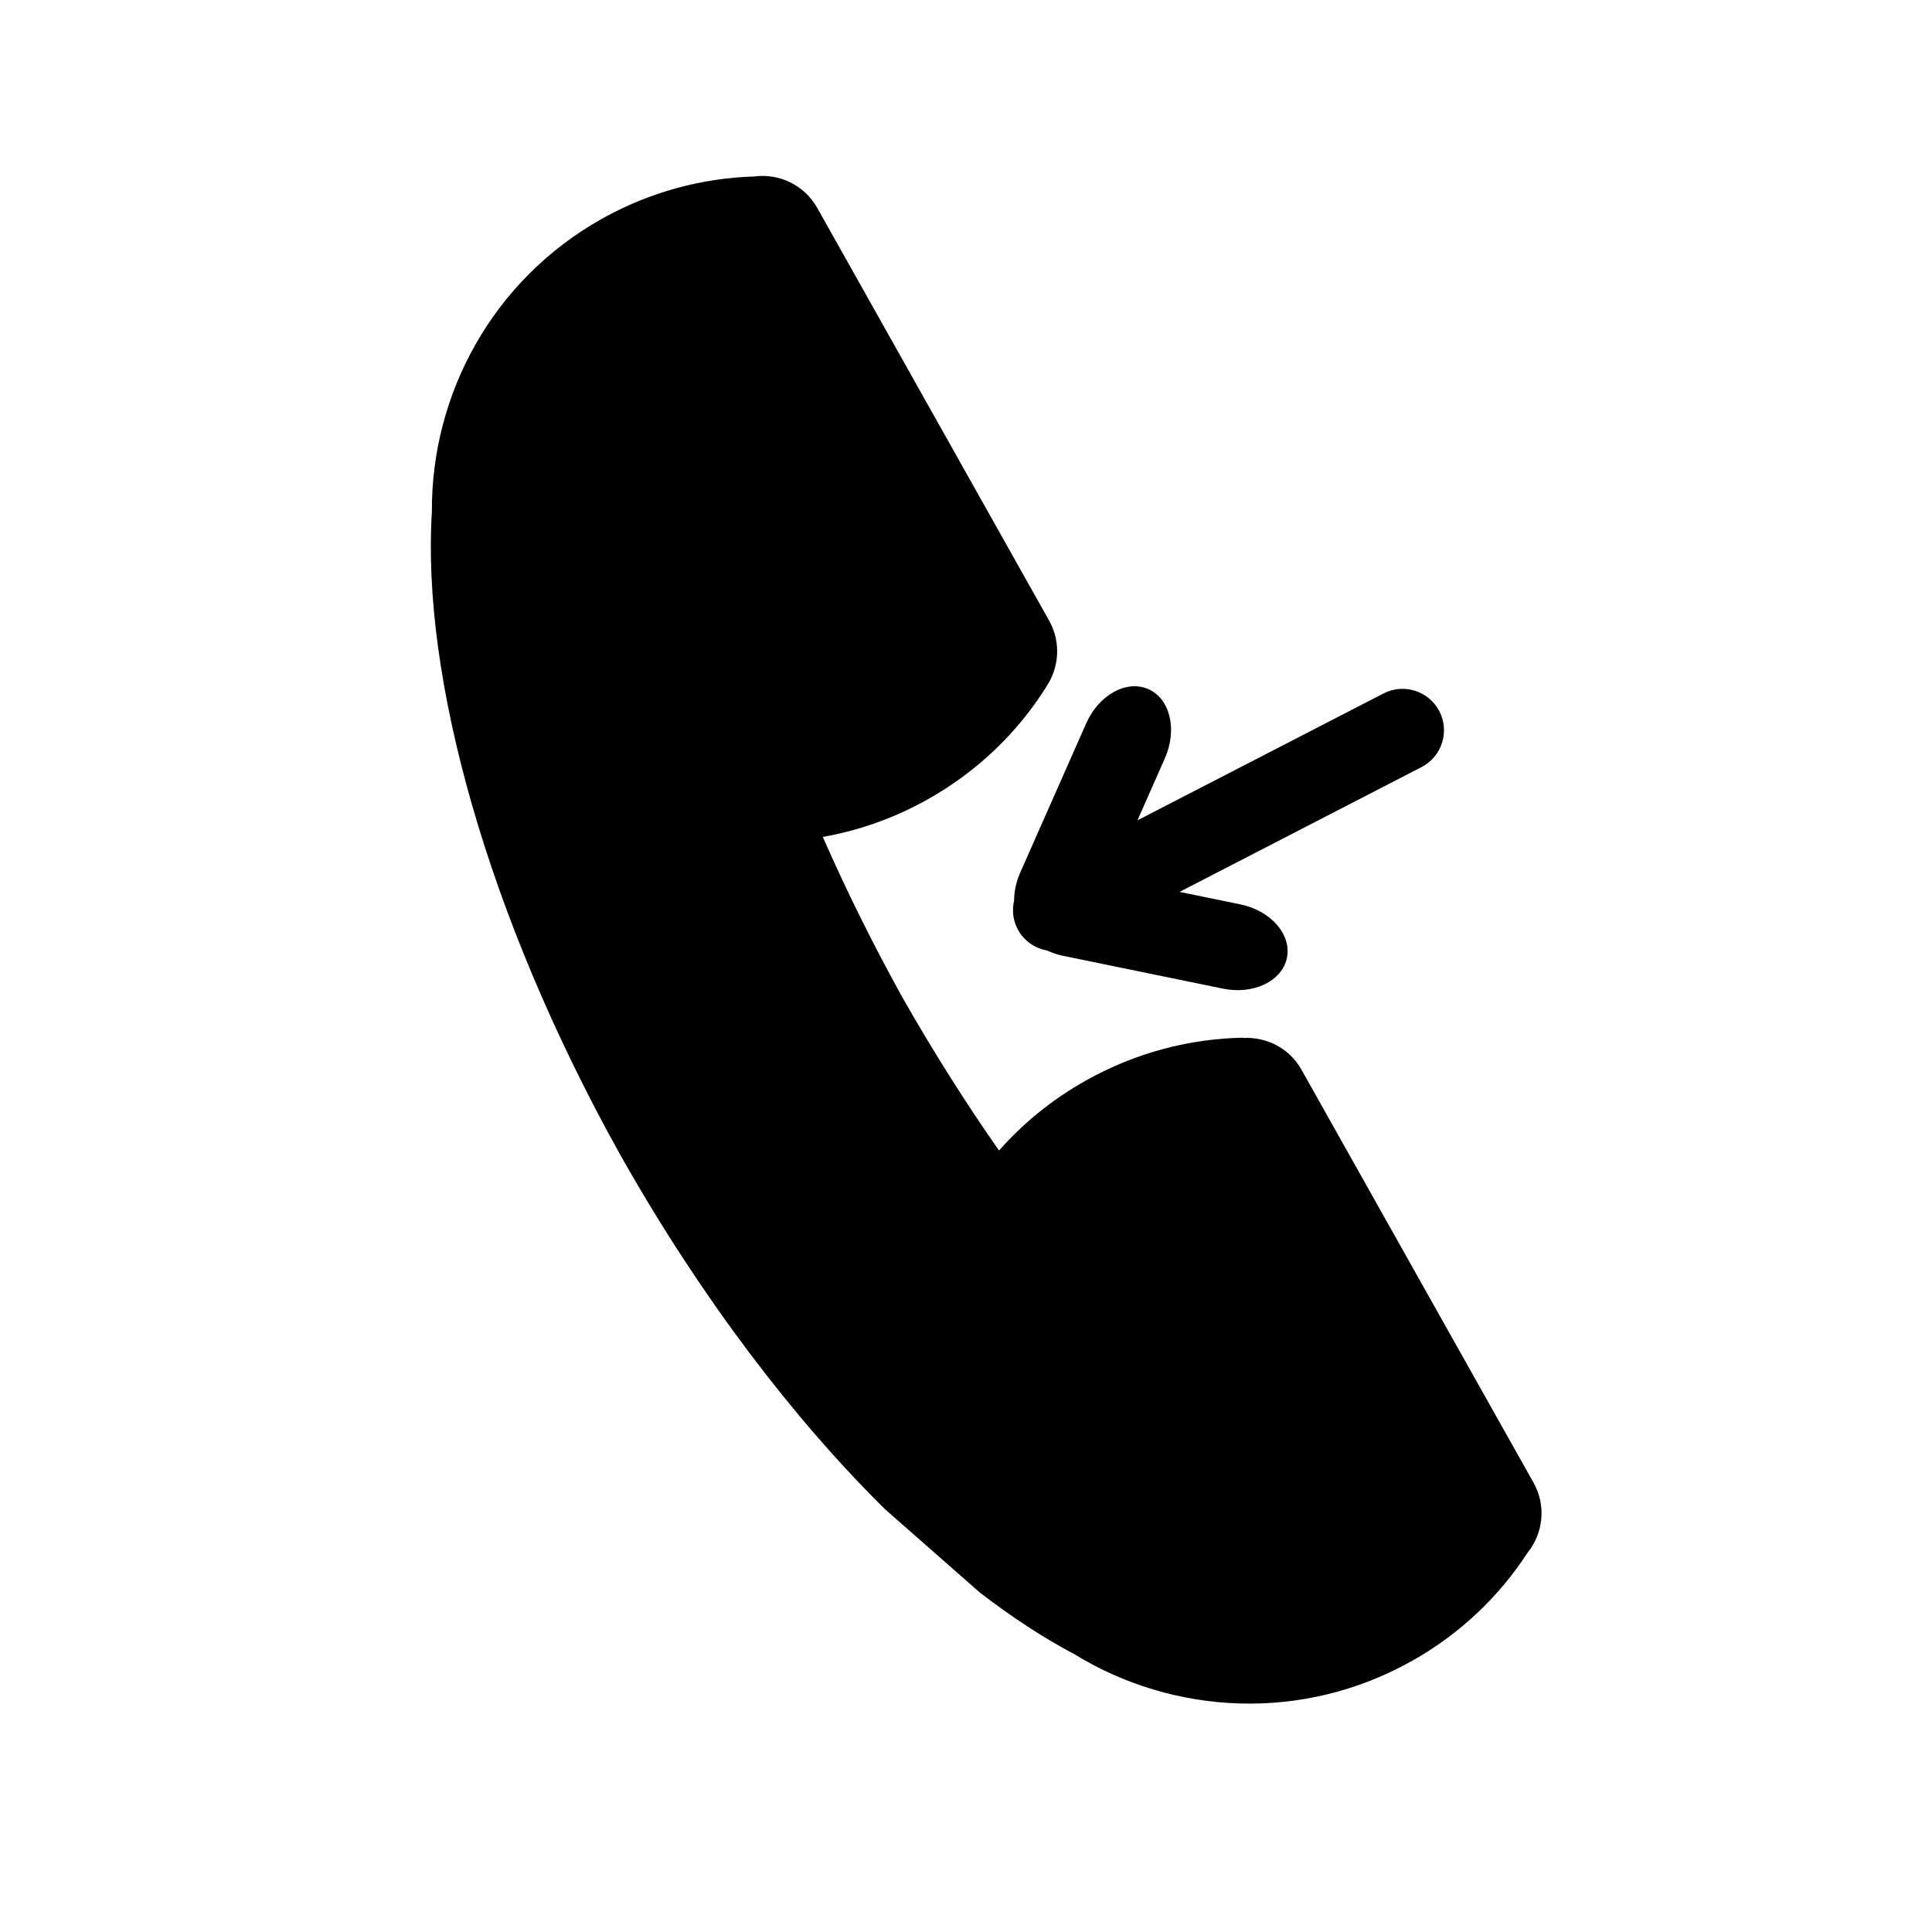 <?xml version="1.0" encoding="iso-8859-1"?>
<!-- Generator: Adobe Illustrator 17.1.0, SVG Export Plug-In . SVG Version: 6.00 Build 0)  -->
<!DOCTYPE svg PUBLIC "-//W3C//DTD SVG 1.1//EN" "http://www.w3.org/Graphics/SVG/1.1/DTD/svg11.dtd">
<svg version="1.1" id="Capa_1" xmlns="http://www.w3.org/2000/svg" xmlns:xlink="http://www.w3.org/1999/xlink" x="0px" y="0px"
	 viewBox="0 0 64 64" style="enable-background:new 0 0 64 64;" xml:space="preserve">
<path d="M20.518,38.204c0.022,0.038,0.041,0.073,0.063,0.112c0.021,0.035,0.042,0.073,0.062,0.109
	c2.618,4.611,5.633,8.559,8.658,11.555l3.159,2.777c1.06,0.813,2.106,1.501,3.118,2.033c3.301,2.031,7.578,2.264,11.195,0.23
	c1.605-0.9,2.895-2.146,3.832-3.588c0.516-0.64,0.623-1.557,0.193-2.32l-7.685-13.677c-0.403-0.718-1.162-1.091-1.927-1.051
	l-0.006-0.009c-1.766,0.033-3.555,0.49-5.21,1.42c-1.112,0.623-2.077,1.412-2.876,2.318c-1.102-1.576-2.17-3.263-3.184-5.043
	c-0.995-1.795-1.881-3.584-2.654-5.346c1.191-0.21,2.367-0.621,3.479-1.246c1.655-0.93,2.976-2.219,3.919-3.716l-0.001-0.004
	c0.433-0.632,0.502-1.484,0.102-2.197L27.073,6.889c-0.43-0.766-1.269-1.152-2.084-1.043c-1.719,0.052-3.453,0.506-5.057,1.405
	c-3.619,2.034-5.644,5.809-5.625,9.685C13.962,22.418,16.126,30.303,20.518,38.204z"/>
<path d="M47.681,23.562c-0.349-0.674-1.177-0.938-1.851-0.59l-8.15,4.202l0.91-2.059c0.416-0.945,0.172-1.97-0.549-2.287
	c-0.721-0.318-1.643,0.19-2.06,1.136l-2.185,4.943c-0.137,0.31-0.201,0.627-0.203,0.925c-0.07,0.306-0.043,0.636,0.112,0.936
	c0.204,0.396,0.574,0.645,0.981,0.719c0.164,0.076,0.34,0.137,0.531,0.176l5.295,1.087c1.012,0.208,1.961-0.249,2.119-1.021
	c0.158-0.771-0.533-1.564-1.546-1.771l-2.01-0.413l8.012-4.133C47.764,25.066,48.029,24.236,47.681,23.562z"/>
</svg>
